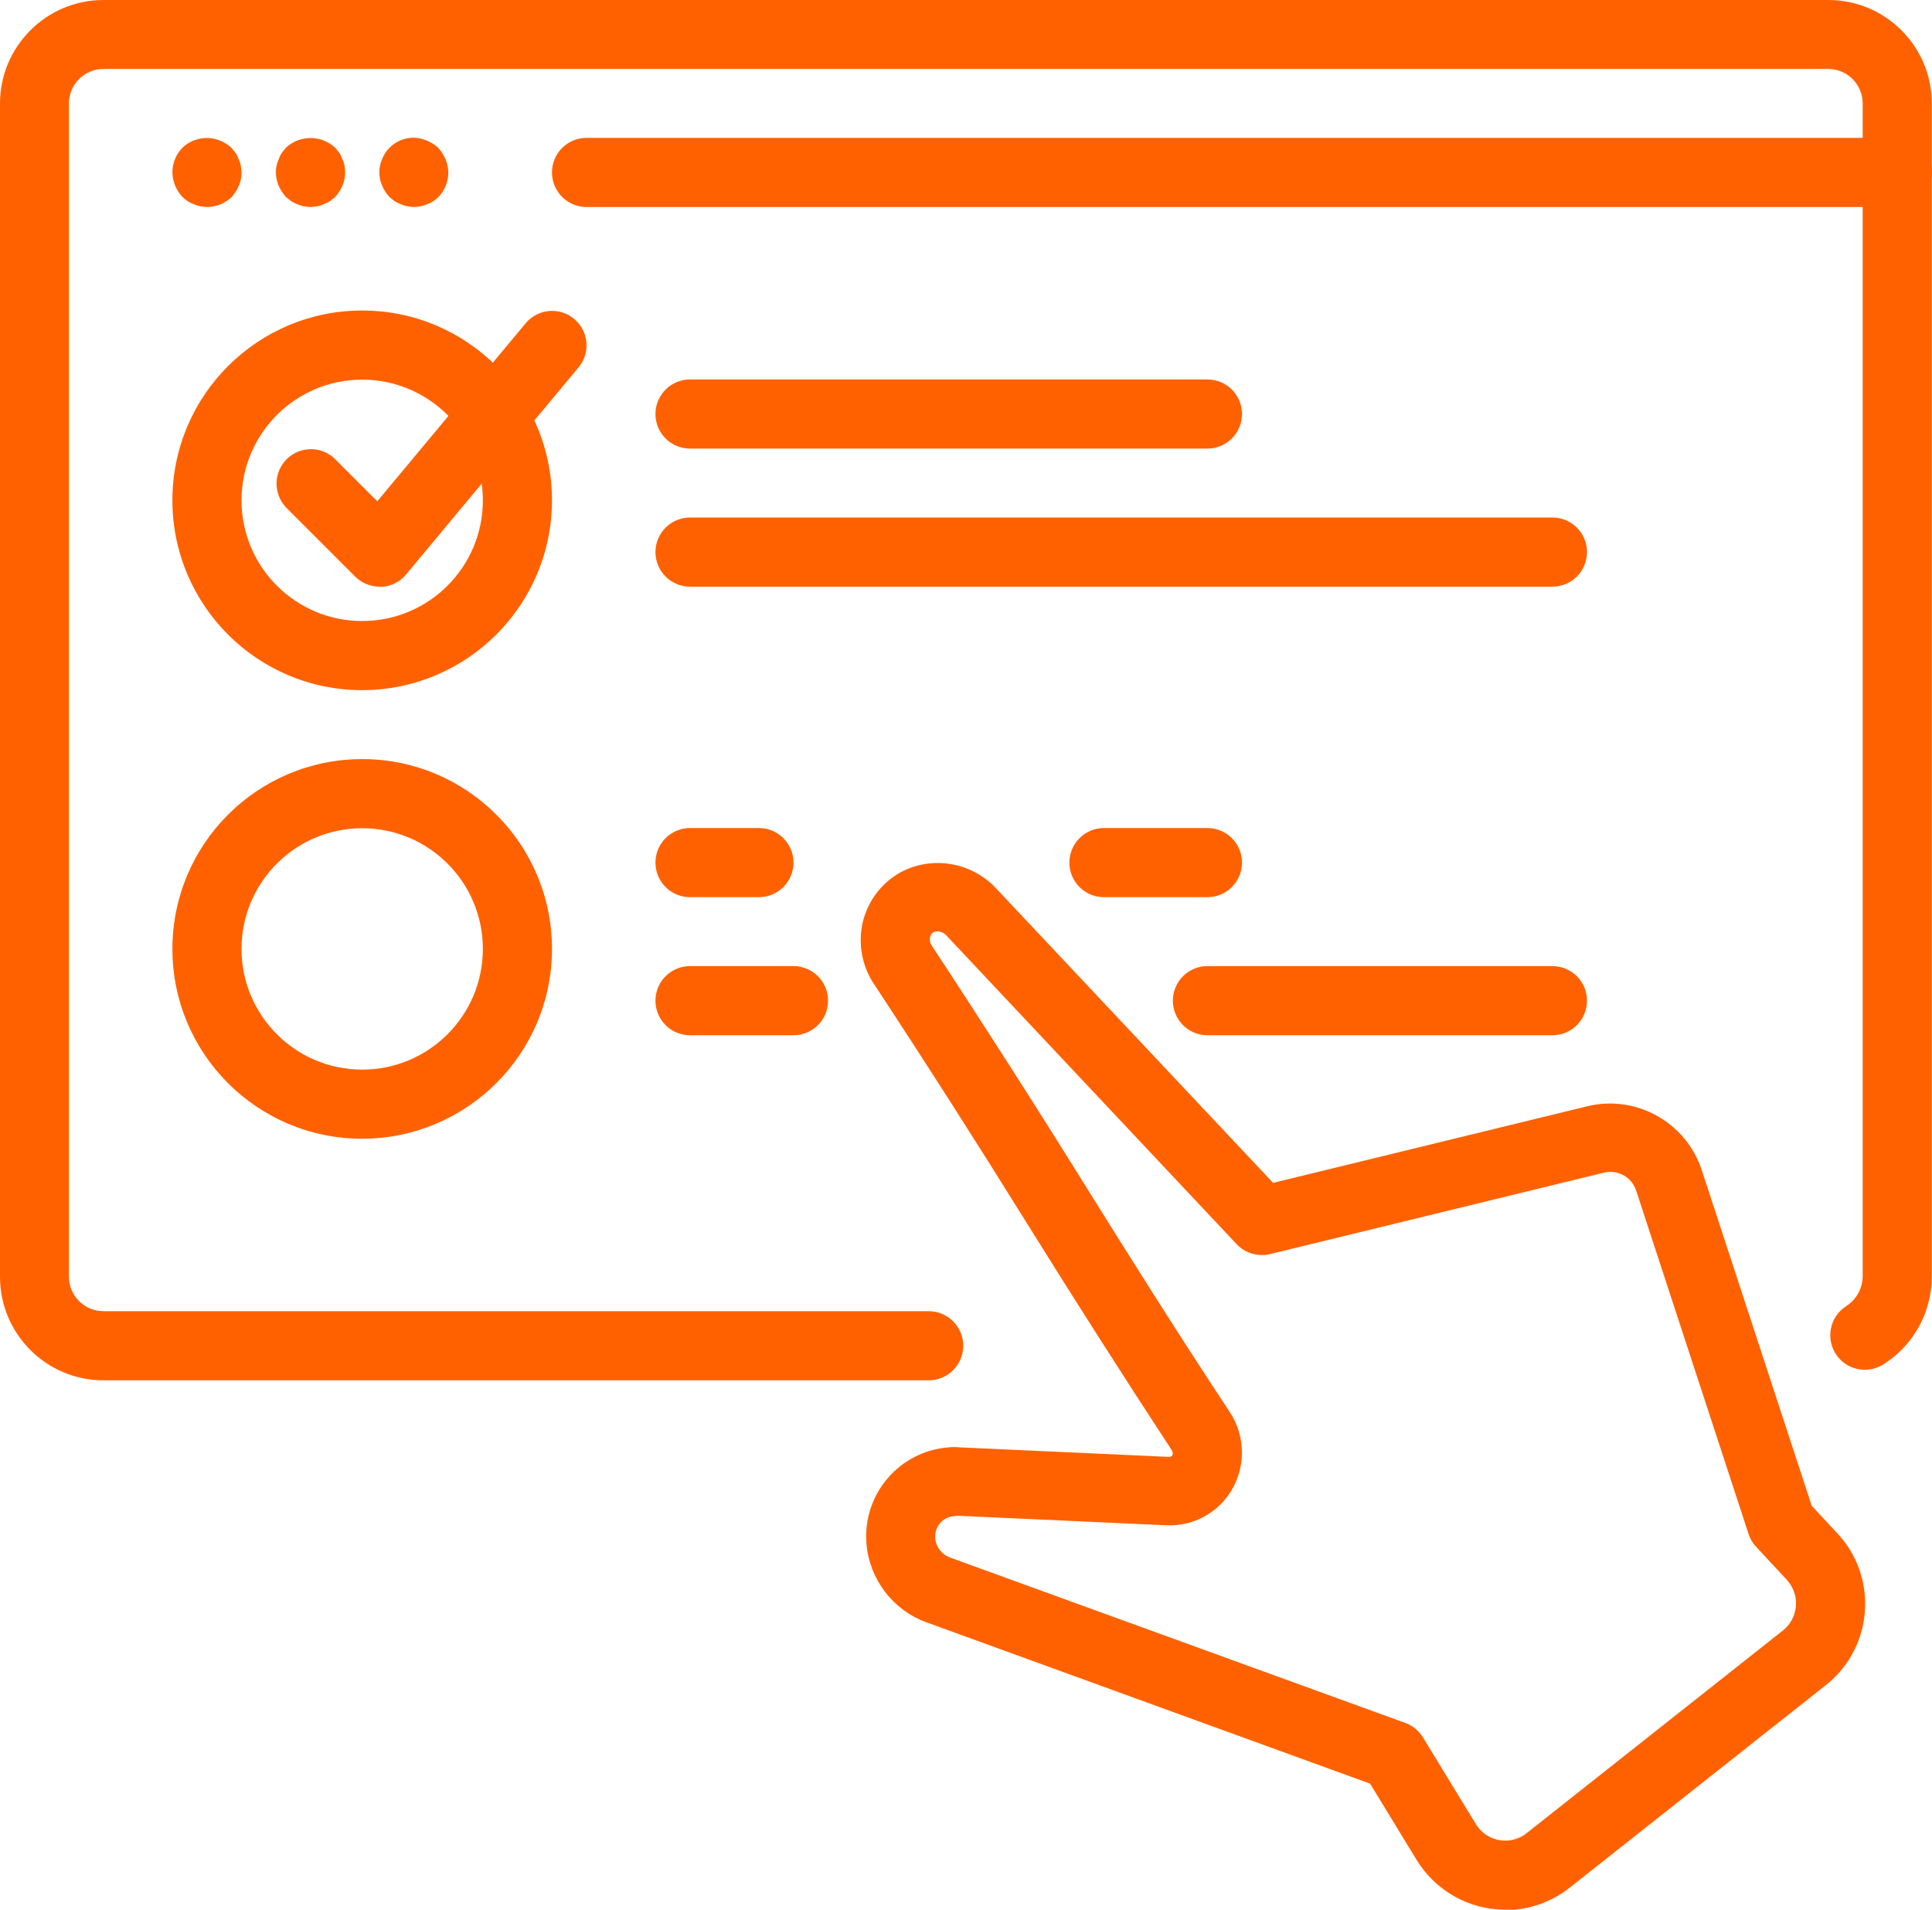 <svg xmlns="http://www.w3.org/2000/svg" id="Layer_2" data-name="Layer 2" viewBox="0 0 101.19 100"><defs><style>      .cls-1 {        fill: #ff6100;        stroke-width: 0px;      }    </style></defs><g id="regular-quiz"><g><path class="cls-1" d="M78.83,100c-1.89,0-3.64-.99-4.63-2.6l-2.44-4-23.24-8.45c-1.76-.64-2.99-2.26-3.14-4.13-.2-2.58,1.72-4.83,4.3-5.03.19-.02.38-.02.58,0l10.98.5c.07,0,.14-.04.17-.1.03-.08.01-.17-.03-.24-2.55-3.89-5.05-7.81-7.51-11.76-2.64-4.25-5.33-8.46-8.08-12.64-.65-.96-.86-2.14-.6-3.27.27-1.11.99-2.06,1.99-2.61,1.69-.89,3.76-.51,5.04.9l14.46,15.37,16.49-4.02c2.55-.6,5.14.86,5.96,3.35l5.76,17.58,1.35,1.45c2.04,2.19,1.91,5.62-.28,7.66-.11.1-.22.19-.33.28l-13.42,10.61c-.96.76-2.14,1.17-3.36,1.17h0ZM50.04,79.39c-.59,0-1.06.48-1.06,1.07,0,.03,0,.06,0,.08.04.46.34.86.78,1.02l23.84,8.66c.39.14.71.41.93.76l2.77,4.54c.52.85,1.63,1.12,2.48.6.06-.04.12-.08.18-.13l13.42-10.61c.78-.62.92-1.75.3-2.54-.03-.04-.06-.07-.09-.11l-1.62-1.74c-.18-.19-.31-.42-.39-.67l-5.88-17.96c-.22-.71-.95-1.12-1.67-.96l-17.51,4.27c-.63.15-1.3-.04-1.75-.52l-15.18-16.14c-.16-.2-.42-.28-.66-.22-.11.06-.19.16-.22.29-.03.14,0,.3.08.42,2.77,4.21,5.49,8.46,8.15,12.74,2.22,3.55,4.52,7.23,7.46,11.69.72,1.08.85,2.46.33,3.66-.62,1.45-2.08,2.36-3.65,2.28l-10.98-.5h-.05Z"></path><path class="cls-1" d="M48.64,72.28H5.42c-2.99,0-5.42-2.43-5.42-5.42V5.42C0,2.43,2.43,0,5.42,0h90.34c2.99,0,5.42,2.43,5.42,5.42v61.43c0,1.86-.96,3.6-2.53,4.59-.84.54-1.96.3-2.5-.54s-.3-1.96.54-2.5c.53-.34.86-.92.87-1.55V5.42c0-1-.81-1.81-1.81-1.81H5.42c-1,0-1.81.81-1.81,1.81v61.43c0,1,.81,1.81,1.81,1.81h43.22c1,0,1.81.81,1.81,1.81s-.81,1.81-1.81,1.81Z"></path><path class="cls-1" d="M81.31,30.72h-45.17c-1,0-1.81-.81-1.81-1.81s.81-1.81,1.81-1.81h45.17c1,0,1.81.81,1.81,1.81s-.81,1.81-1.81,1.81ZM63.24,23.49h-27.1c-1,0-1.81-.81-1.81-1.81s.81-1.81,1.81-1.81h27.1c1,0,1.81.81,1.81,1.81s-.81,1.81-1.81,1.81ZM81.31,54.21h-18.07c-1,0-1.81-.81-1.81-1.81s.81-1.81,1.81-1.81h18.07c1,0,1.81.81,1.81,1.81s-.81,1.81-1.81,1.81ZM41.56,54.21h-5.42c-1,0-1.81-.81-1.81-1.81s.81-1.81,1.81-1.81h5.42c1,0,1.81.81,1.81,1.81s-.81,1.81-1.81,1.81ZM63.24,46.98h-5.42c-1,0-1.81-.81-1.81-1.81s.81-1.81,1.81-1.81h5.42c1,0,1.81.81,1.81,1.81s-.81,1.81-1.81,1.81ZM39.75,46.98h-3.61c-1,0-1.81-.81-1.81-1.81s.81-1.81,1.81-1.81h3.61c1,0,1.81.81,1.81,1.81s-.81,1.81-1.81,1.81ZM99.38,10.84H30.72c-1,0-1.81-.81-1.81-1.81s.81-1.81,1.81-1.81h68.66c1,0,1.81.81,1.81,1.81s-.81,1.81-1.81,1.81ZM10.84,10.84c-.12,0-.24-.02-.36-.04-.11-.02-.22-.06-.33-.11-.12-.04-.22-.09-.33-.16-.09-.07-.19-.14-.27-.22-.16-.17-.29-.38-.38-.6-.09-.22-.14-.45-.14-.69,0-.48.19-.94.52-1.28.52-.5,1.3-.65,1.97-.38.22.09.42.22.6.38l.22.27c.07.1.12.21.16.33.05.1.09.21.11.33.02.12.03.24.04.36,0,.24-.04.47-.14.69-.09.22-.22.42-.38.6-.35.33-.8.52-1.28.52ZM16.26,10.84c-.12,0-.24-.02-.36-.04-.11-.02-.22-.06-.33-.11-.12-.04-.22-.09-.33-.16l-.27-.22c-.16-.18-.29-.38-.38-.6-.09-.22-.14-.45-.14-.69,0-.12.01-.24.04-.36.02-.11.06-.22.11-.33.04-.12.09-.22.16-.33l.22-.27c.72-.67,1.84-.67,2.57,0l.22.27c.07.1.12.21.16.33.05.1.09.21.11.33.02.12.03.24.04.36,0,.24-.05.47-.14.69-.09.22-.22.42-.38.6l-.27.22c-.1.07-.21.12-.33.16-.1.05-.21.09-.33.11-.12.02-.24.03-.36.04ZM21.68,10.84c-.12,0-.24-.02-.36-.04-.11-.02-.22-.06-.33-.11-.12-.04-.22-.09-.33-.16l-.27-.22c-.16-.18-.29-.38-.38-.6-.19-.44-.19-.94,0-1.37.35-.9,1.36-1.36,2.26-1.01.03.01.06.02.09.04.22.08.43.21.6.38.16.18.29.38.38.6.09.22.14.45.14.69,0,.48-.19.94-.52,1.28-.17.17-.37.3-.6.38-.22.09-.45.14-.69.14ZM18.97,36.14c-5.49,0-9.94-4.45-9.94-9.94s4.45-9.94,9.94-9.94,9.94,4.45,9.94,9.94c0,5.49-4.45,9.93-9.94,9.94ZM18.97,19.88c-3.49,0-6.32,2.83-6.32,6.32s2.83,6.32,6.32,6.32,6.32-2.83,6.32-6.32c0-3.49-2.83-6.32-6.32-6.32ZM18.97,59.63c-5.49,0-9.94-4.45-9.94-9.94s4.45-9.94,9.94-9.94,9.94,4.45,9.94,9.94c0,5.49-4.45,9.93-9.94,9.94ZM18.97,43.37c-3.49,0-6.32,2.83-6.32,6.32s2.83,6.32,6.32,6.32,6.32-2.83,6.32-6.32c0-3.49-2.83-6.32-6.32-6.32Z"></path><path class="cls-1" d="M19.88,30.72c-.48,0-.94-.19-1.28-.53l-3.61-3.61c-.69-.72-.67-1.86.04-2.55.7-.68,1.81-.68,2.51,0l2.22,2.22,7.77-9.32c.64-.77,1.78-.87,2.54-.23.77.64.87,1.78.23,2.54l-9.03,10.84c-.32.39-.8.63-1.31.65h-.08Z"></path></g></g></svg>